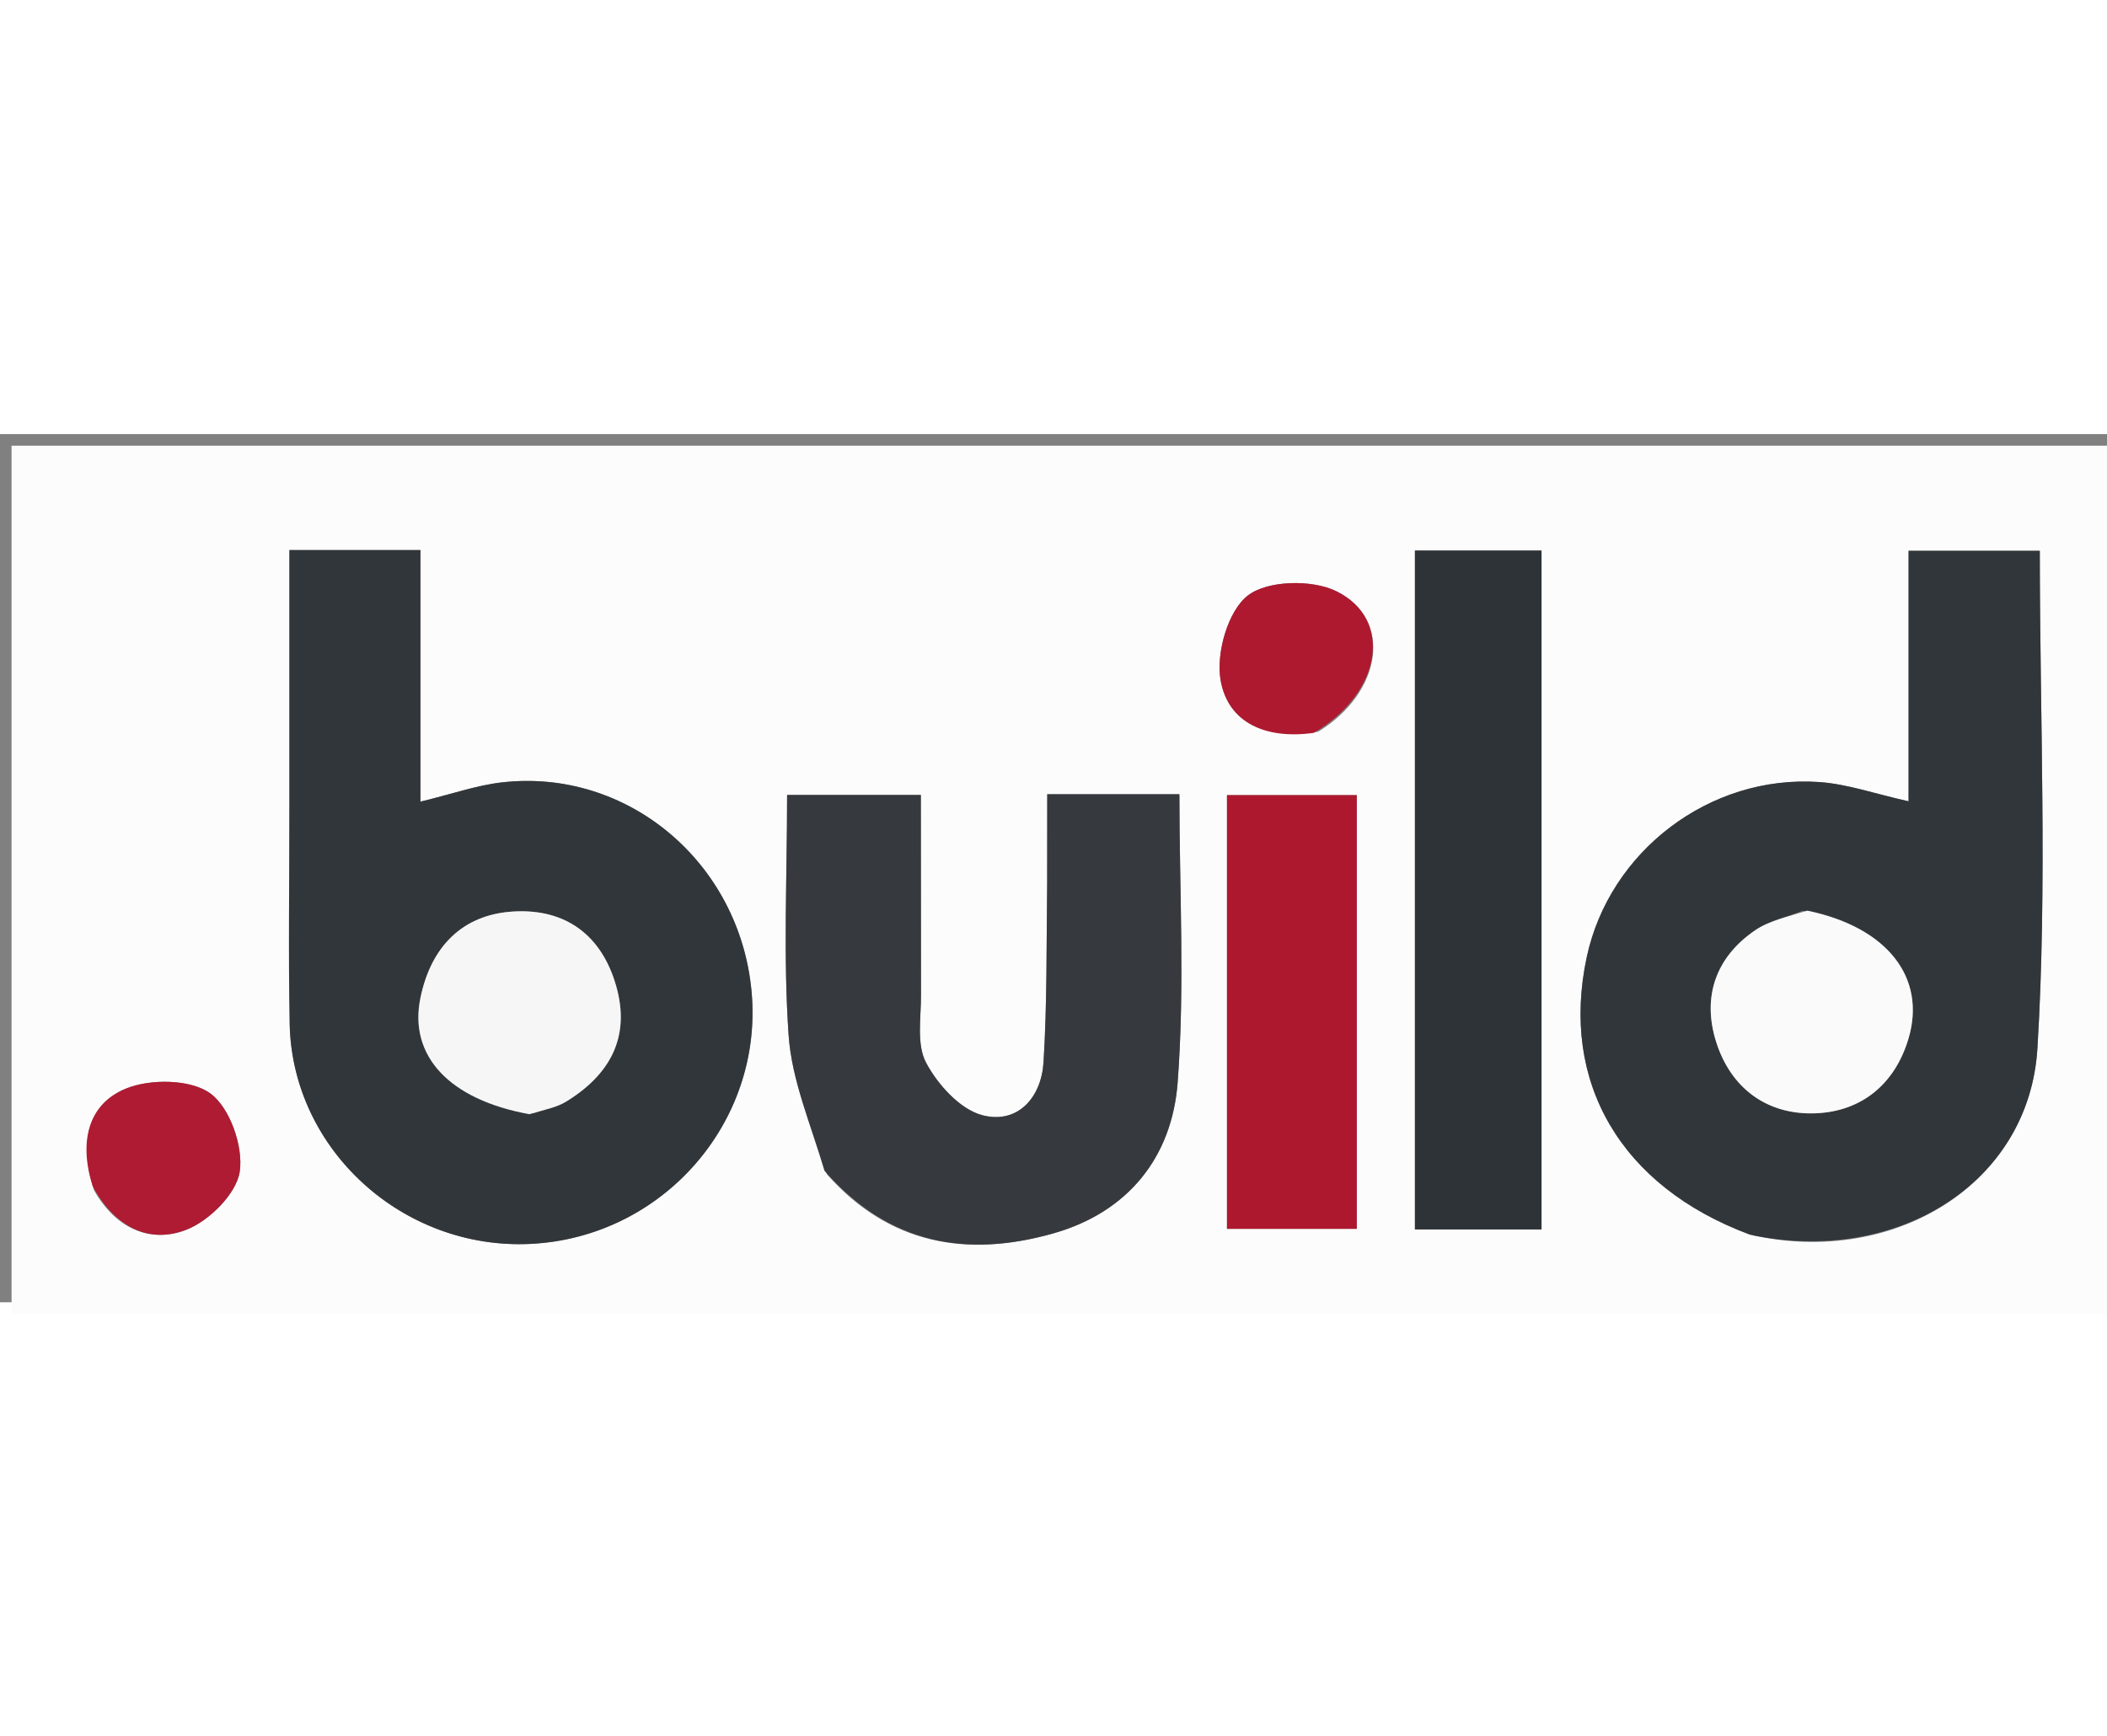 <svg xmlns="http://www.w3.org/2000/svg" width="100%" viewBox="0 0 182 75" height="150" xmlns:v="https://vecta.io/nano"><rect x="0" y="0" width="182" height="75" fill="#808080" stroke="none"/><path fill="#fcfcfc" d="M144 76H1V1h182v75h-39m7.539-6.757c12.119 2.61 23.735-4.435 24.451-16.182.865-14.203.205-28.498.205-42.979H164.86v21.641c-2.9-.647-5.283-1.494-7.713-1.664-9.452-.661-18.129 5.972-20.087 15.127-2.302 10.763 2.877 19.801 14.479 24.057M24.999 32.5l.023 18.449c.221 10.871 9.787 19.547 20.806 19.008 11.409-.558 20.127-10.514 19.091-21.8-1.023-11.151-10.713-19.32-21.582-18.067-2.173.25-4.288 1-7.023 1.664V10.019H24.999V32.5m46.432 31.446c5.371 6.074 12.09 7.214 19.542 5.106 6.498-1.838 10.259-6.621 10.748-13.007.631-8.233.154-16.55.154-24.933H90.46l-.006 7.701c-.067 5.155.003 10.32-.316 15.461-.187 3.028-2.22 5.354-5.265 4.572-1.931-.496-3.87-2.641-4.878-4.539-.847-1.594-.428-3.9-.441-5.892l-.014-17.242H67.988c0 7.162-.342 13.998.133 20.776.269 3.844 1.878 7.595 3.31 11.997M133.155 39.5V10.061h-10.936v58.646h10.936V39.5m-27.17 11v18.155h11.21V31.189h-11.21V50.5m7.879-24.791c5.518-3.372 6.498-9.743 1.538-12.149-2.096-1.016-5.922-.931-7.618.385-1.721 1.336-2.755 4.974-2.352 7.304.634 3.666 3.852 5.152 8.432 4.46M8.121 65.32c1.783 3.181 4.736 4.656 7.95 3.424 1.985-.761 4.351-3.111 4.638-5.032.325-2.17-.855-5.54-2.552-6.763-1.711-1.233-5.188-1.272-7.3-.4-3.249 1.341-4.064 4.583-2.736 8.772z"/><path d="M151.143 69.157c-11.206-4.17-16.385-13.208-14.083-23.971 1.958-9.156 10.635-15.788 20.087-15.127 2.43.17 4.813 1.017 7.713 1.664V10.082h11.335c0 14.481.66 28.777-.205 42.979-.716 11.747-12.332 18.793-24.847 16.096m4.586-27.983c-1.377.545-2.907.867-4.103 1.679-3.418 2.32-4.601 5.744-3.403 9.599 1.261 4.058 4.422 6.395 8.637 6.221 3.963-.164 6.834-2.546 7.993-6.447 1.562-5.259-1.81-9.628-9.123-11.051zM24.999 32V10.019h11.315v21.735c2.734-.663 4.85-1.413 7.023-1.664 10.869-1.253 20.559 6.916 21.582 18.067 1.036 11.287-7.682 21.242-19.091 21.8-11.019.539-20.585-8.137-20.806-19.008-.125-6.147-.023-12.299-.023-18.949m21.103 26.675c.936-.327 1.966-.5 2.792-1.006 3.764-2.307 5.606-5.549 4.323-10.02-1.262-4.397-4.387-6.661-8.843-6.409-4.525.256-7.184 3.159-8.062 7.493-1.008 4.977 2.472 8.758 9.79 9.942z" fill="#31363a"/><path fill="#363a3e" d="M71.218 63.641c-1.219-4.098-2.827-7.848-3.096-11.692-.475-6.778-.133-13.613-.133-20.776H79.54l.014 17.242c.014 1.992-.406 4.297.441 5.892 1.009 1.898 2.947 4.043 4.878 4.539 3.046.782 5.078-1.544 5.265-4.572.318-5.141.248-10.306.316-15.461l.006-7.701h11.415c0 8.383.477 16.701-.154 24.933-.489 6.386-4.251 11.169-10.748 13.007-7.452 2.107-14.171.968-19.755-5.411z"/><path fill="#2e3337" d="M133.155 40v28.707h-10.936V10.061h10.936V40z"/><path fill="#ae182f" d="M105.986 50V31.189h11.21v37.466h-11.21V50z"/><path fill="#ae1930" d="M113.485 25.809c-4.201.592-7.419-.895-8.053-4.56-.403-2.33.631-5.968 2.352-7.304 1.696-1.316 5.522-1.401 7.618-.385 4.961 2.405 3.981 8.777-1.917 12.25z"/><path fill="#af1b32" d="M8.003 64.961c-1.21-3.829-.395-7.071 2.853-8.412 2.112-.872 5.59-.833 7.3.4 1.697 1.223 2.876 4.593 2.552 6.763-.287 1.922-2.653 4.271-4.638 5.032-3.214 1.232-6.167-.242-8.067-3.784z"/><path fill="#fafafa" d="M156.116 41.168c6.926 1.43 10.299 5.799 8.736 11.058-1.159 3.901-4.03 6.283-7.993 6.447-4.215.174-7.376-2.163-8.637-6.221-1.198-3.854-.014-7.279 3.403-9.599 1.196-.812 2.726-1.133 4.49-1.685z"/><path fill="#f6f6f6" d="M45.725 58.753c-6.942-1.262-10.421-5.043-9.414-10.019.878-4.335 3.537-7.237 8.062-7.493 4.456-.252 7.581 2.011 8.843 6.409 1.284 4.472-.559 7.713-4.323 10.02-.826.506-1.856.68-3.168 1.084z"/></svg>
